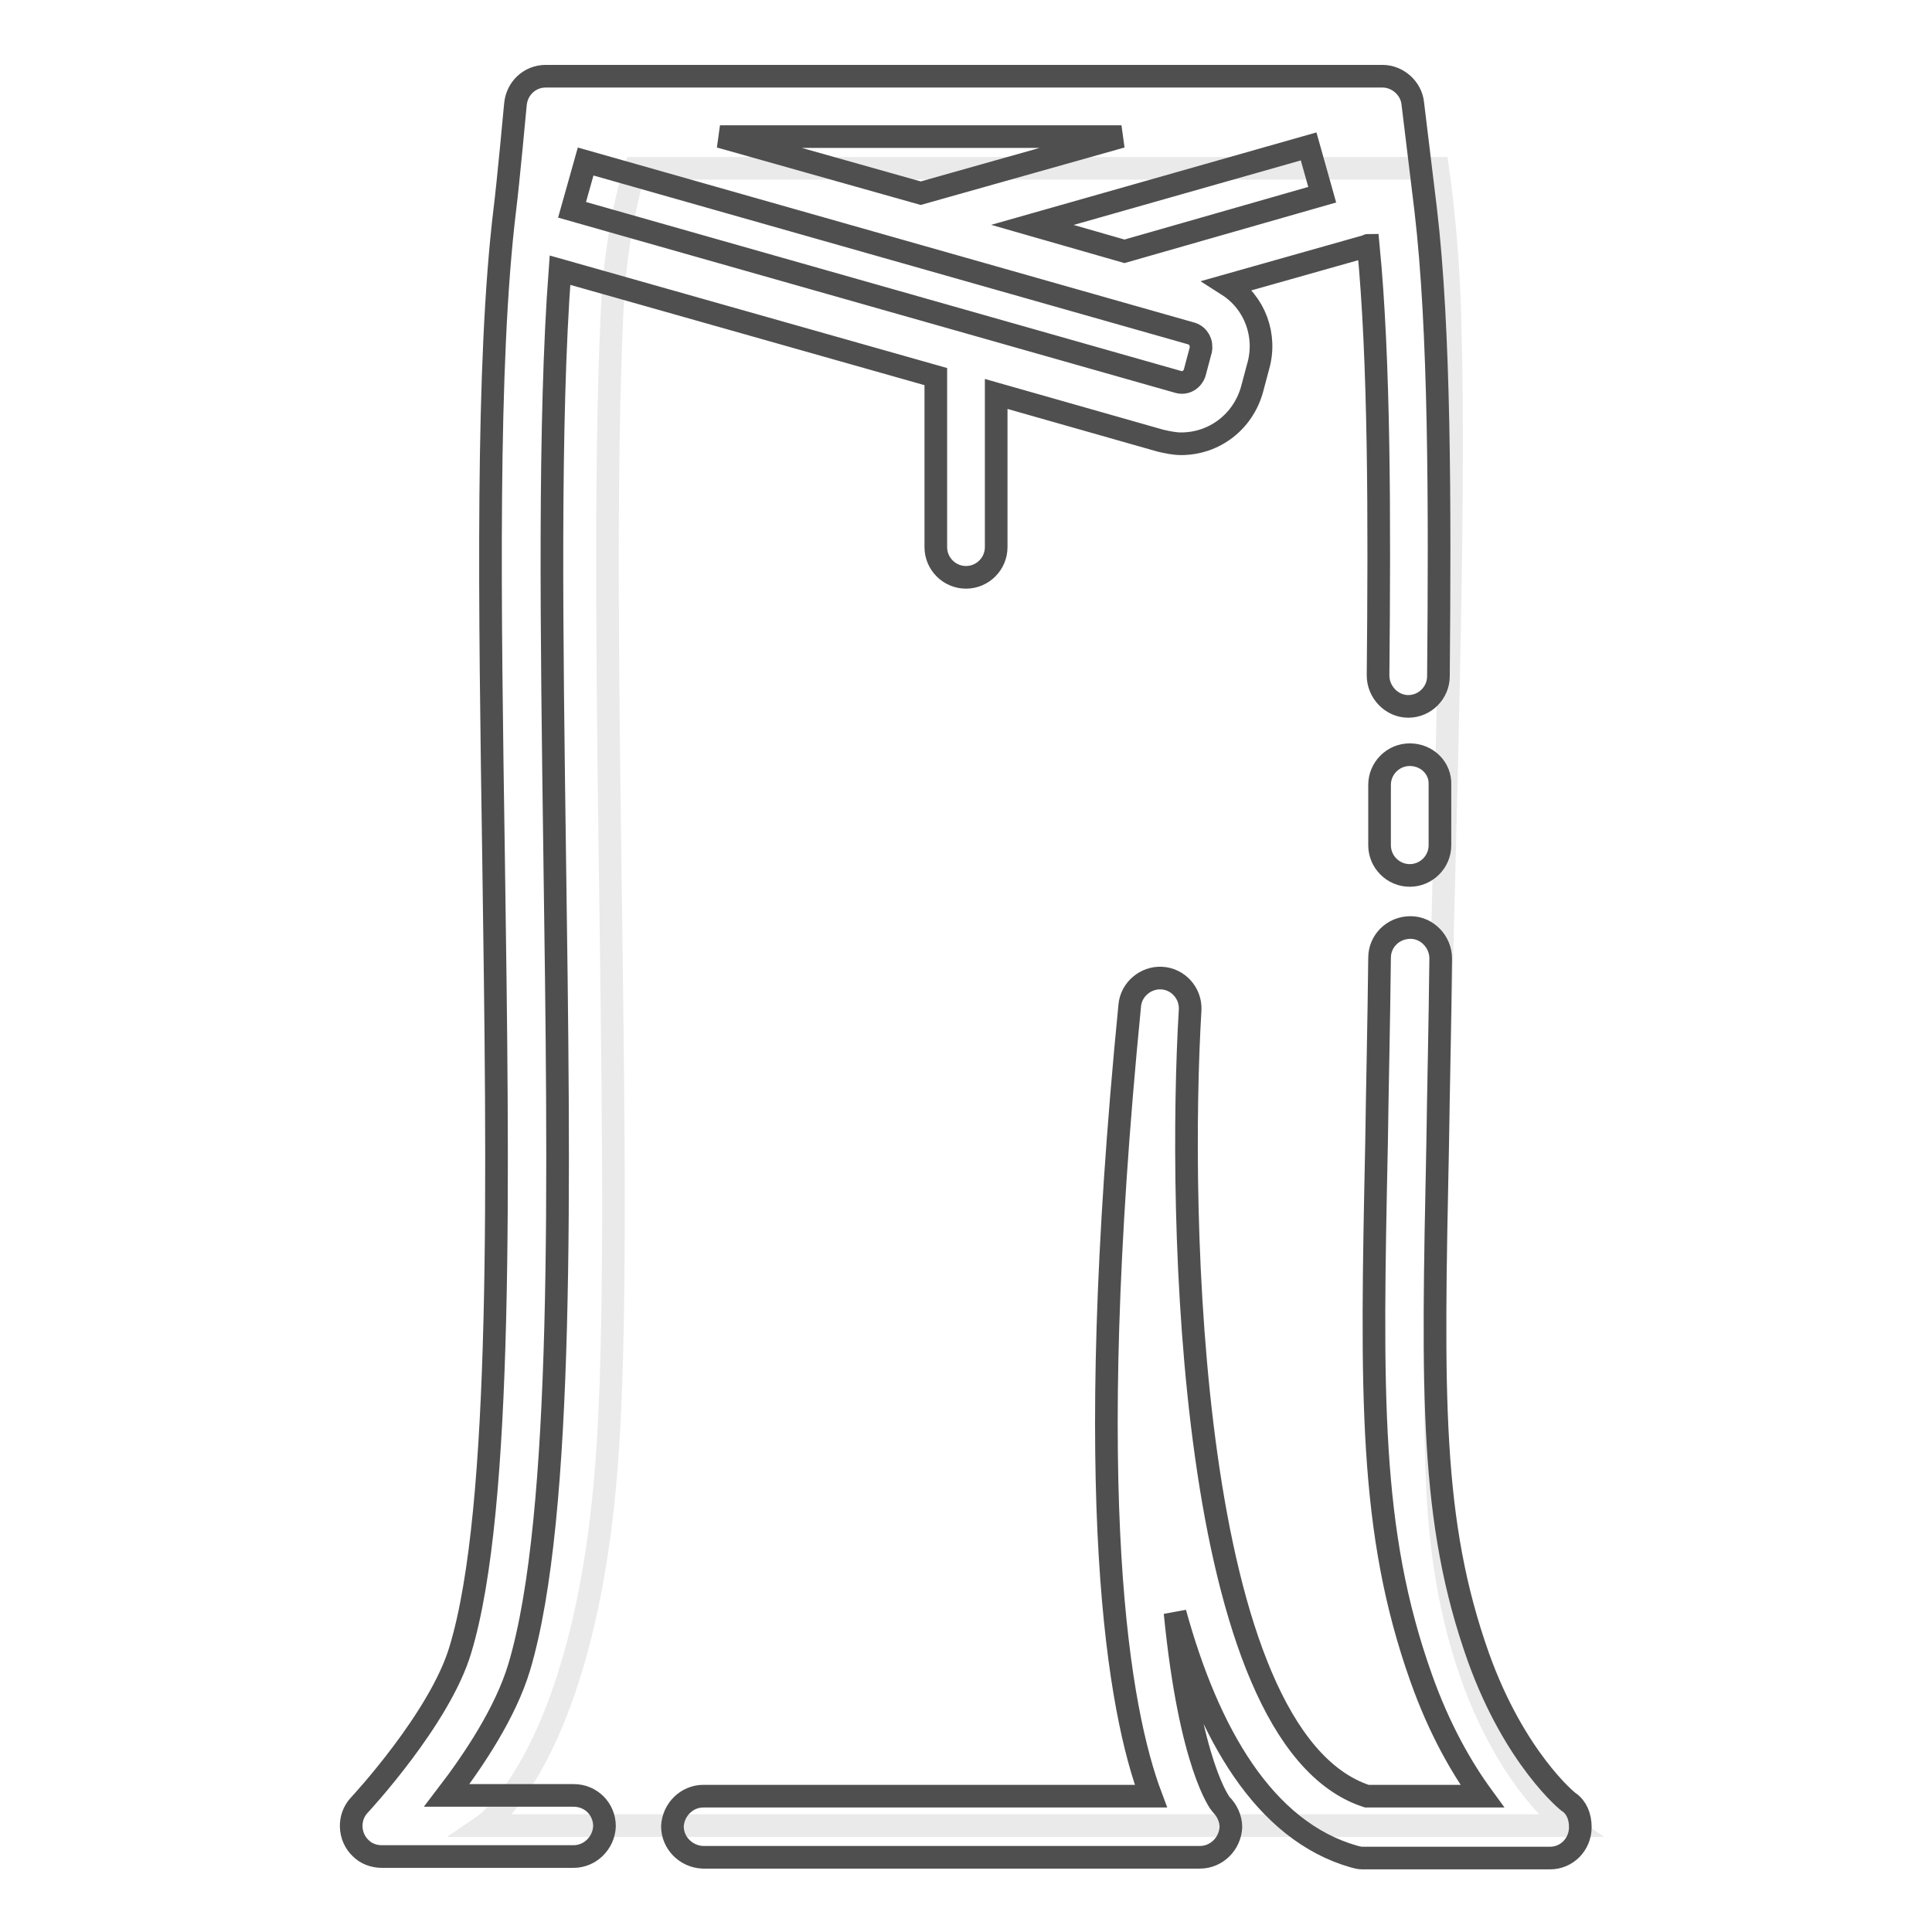 <?xml version="1.0" encoding="utf-8"?>
<!-- Svg Vector Icons : http://www.onlinewebfonts.com/icon -->
<!DOCTYPE svg PUBLIC "-//W3C//DTD SVG 1.1//EN" "http://www.w3.org/Graphics/SVG/1.1/DTD/svg11.dtd">
<svg version="1.1" xmlns="http://www.w3.org/2000/svg" xmlns:xlink="http://www.w3.org/1999/xlink" x="0px" y="0px" viewBox="0 0 256 256" enable-background="new 0 0 256 256" xml:space="preserve">
<g> <path stroke-width="3" fill-opacity="0" stroke="#eaeaea"  d="M207.8,241.9H64.1c0,0,13.4-9.1,16.3-48.2c2.5-32.6-1.3-109.3,0.7-152.3c0.5-11.6,3.1-19.1,3.1-19.1h106.3 c0.9,6.4,1.4,12.7,1.6,19.1c1.3,39.5-3.2,122.3-1.6,156.1C192.1,230.9,207.8,241.9,207.8,241.9z"/> <path stroke-width="3" fill-opacity="0" stroke="#504f4f"  d="M207.9,238.8c-0.1,0-7.2-5.8-12-19.2c-6.4-18-6.1-34.7-5.4-67.9c0.1-7.4,0.3-15.5,0.4-24.7 c0-2.2-1.8-4.1-4-4.1c-2.3,0-4.1,1.8-4.1,4c-0.1,9.1-0.3,17.2-0.4,24.6c-0.7,33.2-1,51.4,5.9,70.8c2.4,6.8,5.4,12,8.1,15.7h-15.3 c-23.9-7.8-25-77.7-23.4-104.2c0.1-2.2-1.6-4.1-3.8-4.2c-2.1-0.1-4,1.5-4.2,3.6c-6.5,66-1.4,93.6,2.8,104.8H93.2 c-2.2,0-4,1.8-4.1,4c0,2.2,1.8,4,4,4.1h65.9c2.2,0,4-1.8,4.1-4c0-1.1-0.5-2.2-1.3-3c-0.1-0.1-4.1-5.1-6.1-25.4 c4.4,16,11.8,28.9,23.7,32.3c0.4,0.1,0.7,0.2,1.1,0.2h24.9c2.2,0,4-1.8,4-4.1C209.4,240.7,208.9,239.5,207.9,238.8L207.9,238.8z"/> <path stroke-width="3" fill-opacity="0" stroke="#504f4f"  d="M76,237.9H59.2c3.6-4.7,7.8-11,9.6-17c6-20.1,5.3-64.4,4.7-107.4c-0.4-29.6-0.8-57.7,0.7-77.7L124,49.9 v22.6c0,2.2,1.8,4,4,4c2.2,0,4-1.8,4-4V52.2l21.8,6.2c0.9,0.2,1.8,0.4,2.7,0.4c4.4,0,8.2-2.9,9.4-7.2l0.8-3c1.2-4.1-0.4-8.5-4-10.8 l18.4-5.2c0.1,0,0.1-0.1,0.2-0.1c1.5,15.3,1.5,36.3,1.3,57c0,2.2,1.8,4.1,4,4.1h0c2.2,0,4-1.8,4-4c0.2-22.7,0.2-45.9-1.7-61.9 l-1.7-14c-0.2-2-2-3.6-4-3.6H72.3c-2.1,0-3.8,1.6-4,3.7c0,0-1,10.8-1.4,13.9c-2.5,20.6-2,52.4-1.5,86c0.6,42.3,1.3,86.1-4.4,104.9 c-2.7,9.1-13.3,20.5-13.4,20.6c-1.5,1.6-1.4,4.2,0.2,5.7c0.7,0.7,1.7,1.1,2.8,1.1H76c2.2,0,4-1.8,4.1-4 C80.1,239.7,78.3,237.9,76,237.9z M112.8,18.1h35.8L122,25.6l-26.6-7.5H112.8z M159.1,46.4l-0.8,3c-0.3,0.9-1.2,1.5-2.2,1.2h0 L75.8,27.8l1.8-6.4l80.3,22.8C158.8,44.5,159.3,45.4,159.1,46.4C159.1,46.4,159.1,46.4,159.1,46.4z M149,33.3l-12.2-3.5l36.6-10.4 l1.8,6.4L149,33.3z"/> <path stroke-width="3" fill-opacity="0" stroke="#504f4f"  d="M186.8,100c-2.2,0-4,1.8-4,4v8c0,2.2,1.8,4,4,4c2.2,0,4-1.8,4-4v-8C190.9,101.8,189.1,100,186.8,100 C186.9,100,186.8,100,186.8,100z"/></g>
</svg>